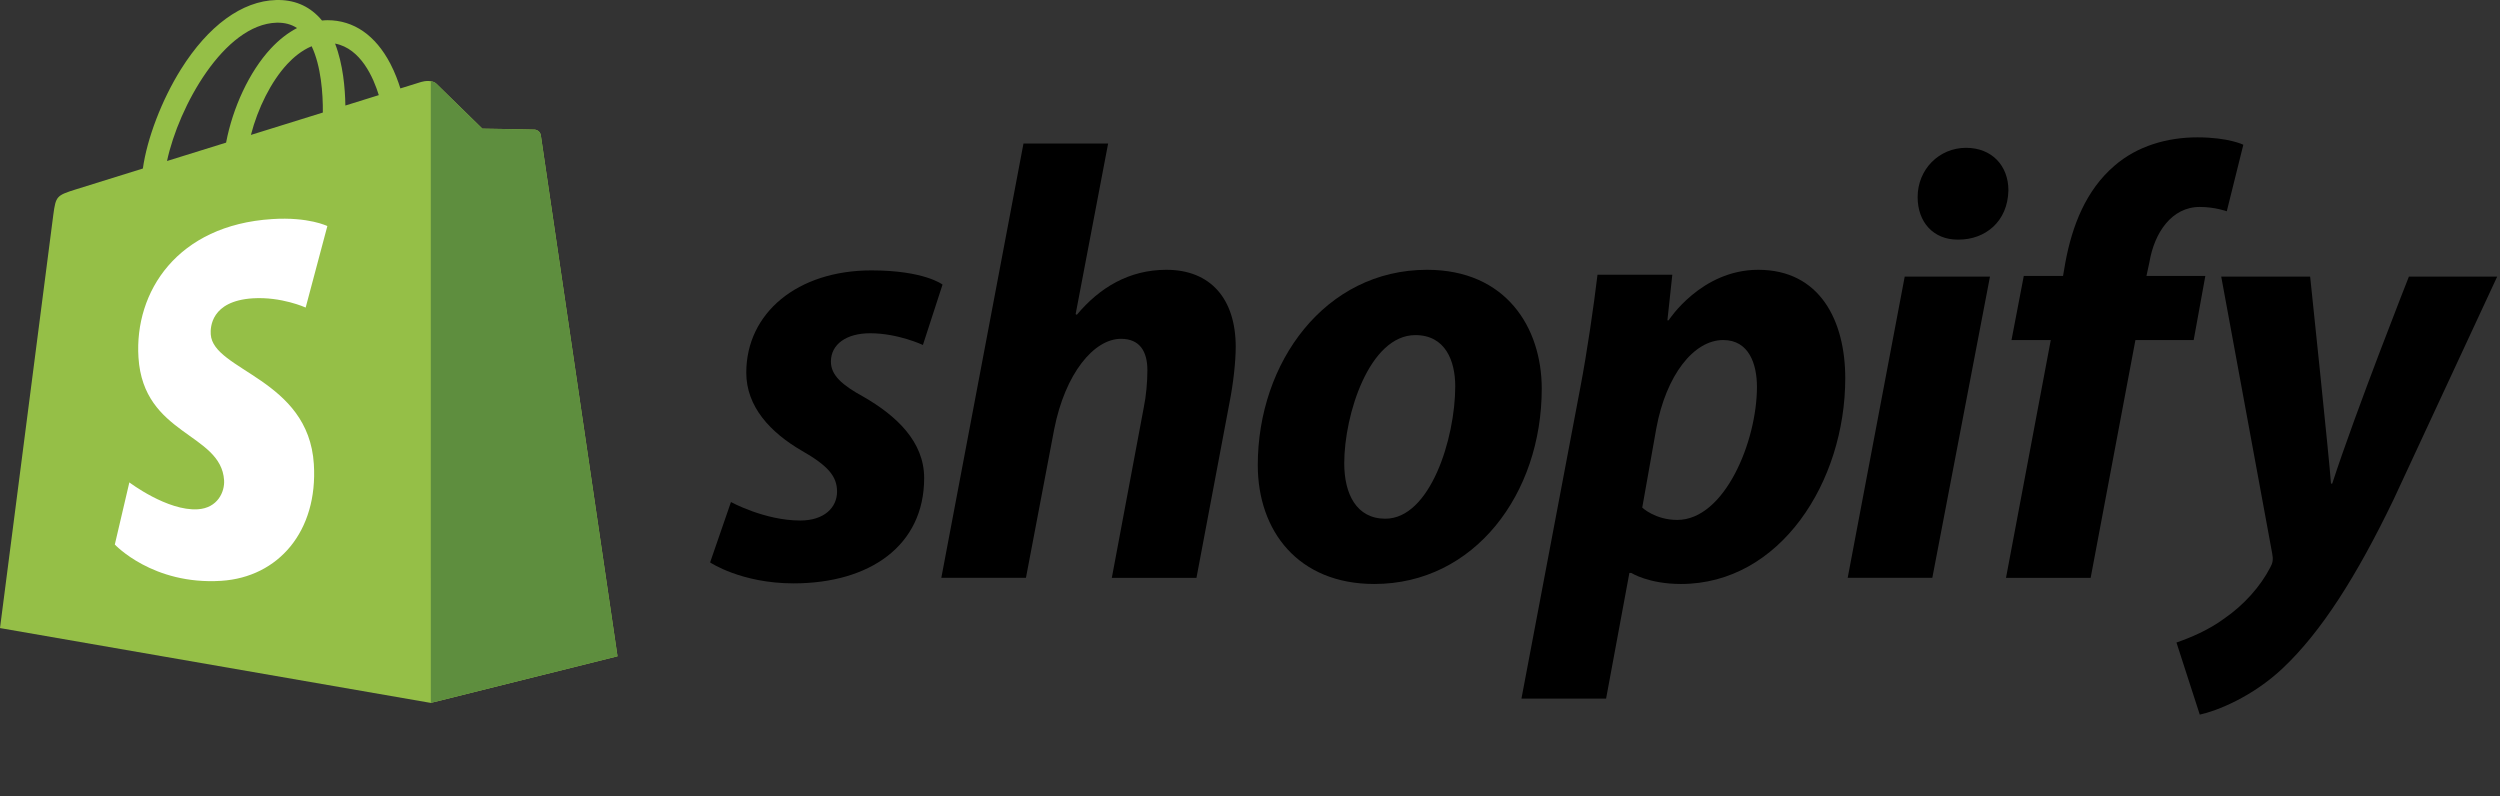 <svg width="135" height="43" viewBox="0 0 135 43" fill="none" xmlns="http://www.w3.org/2000/svg">
<rect x="0" y="0" width="135" height="43" fill="#333333" stroke="none"/>
<path d="M29.205 7.309C29.179 7.117 29.012 7.011 28.874 6.999C28.736 6.988 26.047 6.947 26.047 6.947C26.047 6.947 23.797 4.752 23.575 4.529C23.353 4.306 22.919 4.373 22.75 4.424C22.748 4.425 22.327 4.555 21.62 4.775C21.501 4.39 21.327 3.916 21.079 3.44C20.278 1.905 19.105 1.093 17.688 1.091C17.686 1.091 17.684 1.091 17.682 1.091C17.584 1.091 17.486 1.1 17.388 1.108C17.346 1.058 17.304 1.008 17.26 0.96C16.642 0.297 15.851 -0.027 14.902 0.002C13.072 0.054 11.249 1.382 9.771 3.741C8.731 5.401 7.94 7.486 7.715 9.1C5.614 9.754 4.144 10.211 4.111 10.222C3.05 10.556 3.017 10.589 2.879 11.594C2.776 12.353 0 33.916 0 33.916L23.262 37.957L33.345 35.439C33.345 35.439 29.231 7.501 29.205 7.309ZM20.455 5.137C19.919 5.304 19.31 5.493 18.65 5.699C18.636 4.768 18.526 3.473 18.094 2.353C19.483 2.618 20.167 4.196 20.455 5.137ZM17.433 6.078C16.214 6.457 14.883 6.871 13.549 7.286C13.924 5.842 14.636 4.405 15.51 3.462C15.835 3.111 16.29 2.721 16.829 2.497C17.335 3.559 17.445 5.062 17.433 6.078ZM14.939 1.225C15.369 1.216 15.73 1.311 16.04 1.515C15.545 1.773 15.067 2.144 14.618 2.627C13.456 3.88 12.565 5.825 12.209 7.702C11.101 8.046 10.017 8.384 9.019 8.694C9.649 5.74 12.114 1.308 14.939 1.225Z" fill="#95BF47"/>
<path d="M28.875 7C28.737 6.989 26.047 6.948 26.047 6.948C26.047 6.948 23.798 4.753 23.576 4.53C23.493 4.447 23.381 4.404 23.263 4.386L23.264 37.956L33.346 35.439C33.346 35.439 29.232 7.502 29.206 7.31C29.18 7.118 29.012 7.012 28.875 7Z" fill="#5E8E3E"/>
<path d="M17.677 12.208L16.506 16.608C16.506 16.608 15.2 16.012 13.652 16.109C11.381 16.254 11.357 17.692 11.38 18.053C11.504 20.021 16.658 20.451 16.948 25.061C17.175 28.688 15.033 31.169 11.945 31.365C8.24 31.6 6.2 29.404 6.2 29.404L6.985 26.049C6.985 26.049 9.038 27.606 10.682 27.501C11.756 27.433 12.139 26.556 12.101 25.936C11.939 23.368 7.742 23.52 7.477 19.301C7.253 15.751 9.574 12.154 14.695 11.83C16.668 11.702 17.677 12.208 17.677 12.208Z" fill="white"/>
<path d="M46.624 21.423C45.465 20.791 44.869 20.258 44.869 19.526C44.869 18.595 45.697 17.996 46.989 17.996C48.494 17.996 49.837 18.628 49.837 18.628L50.897 15.367C50.897 15.367 49.922 14.601 47.055 14.601C43.065 14.601 40.299 16.897 40.299 20.125C40.299 21.954 41.59 23.352 43.313 24.349C44.704 25.147 45.201 25.714 45.201 26.545C45.201 27.41 44.506 28.108 43.214 28.108C41.29 28.108 39.472 27.11 39.472 27.11L38.346 30.371C38.346 30.371 40.025 31.502 42.85 31.502C46.957 31.502 49.905 29.473 49.905 25.813C49.904 23.851 48.414 22.454 46.624 21.423Z" fill="black"/>
<path d="M62.985 14.569C60.965 14.569 59.375 15.534 58.15 16.997L58.084 16.964L59.839 7.749H55.268L50.831 31.203H55.401L56.925 23.186C57.52 20.158 59.077 18.296 60.534 18.296C61.561 18.296 61.959 18.994 61.959 19.993C61.959 20.625 61.892 21.39 61.76 22.022L60.038 31.204H64.609L66.397 21.723C66.596 20.724 66.729 19.527 66.729 18.728C66.727 16.133 65.369 14.569 62.985 14.569Z" fill="black"/>
<path d="M77.06 14.569C71.562 14.569 67.92 19.56 67.92 25.115C67.92 28.675 70.105 31.535 74.212 31.535C79.611 31.535 83.254 26.679 83.254 20.989C83.254 17.696 81.332 14.569 77.06 14.569ZM74.808 28.01C73.251 28.01 72.589 26.68 72.589 25.016C72.589 22.388 73.947 18.096 76.431 18.096C78.054 18.096 78.583 19.494 78.583 20.858C78.583 23.685 77.226 28.01 74.808 28.01Z" fill="black"/>
<path d="M94.942 14.569C91.856 14.569 90.106 17.297 90.106 17.297H90.04L90.305 14.835H86.265C86.066 16.499 85.701 19.027 85.338 20.924L82.158 37.724H86.729L87.987 30.937H88.087C88.087 30.937 89.024 31.535 90.769 31.535C96.134 31.535 99.644 26.013 99.644 20.423C99.644 17.331 98.286 14.569 94.942 14.569ZM90.57 28.076C89.383 28.076 88.681 27.411 88.681 27.411L89.443 23.119C89.973 20.258 91.463 18.362 93.053 18.362C94.445 18.362 94.875 19.659 94.875 20.89C94.875 23.851 93.12 28.076 90.57 28.076Z" fill="black"/>
<path d="M106.168 7.982C104.712 7.982 103.552 9.146 103.552 10.643C103.552 12.007 104.413 12.939 105.705 12.939H105.771C107.195 12.939 108.42 11.974 108.454 10.277C108.454 8.947 107.559 7.982 106.168 7.982Z" fill="black"/>
<path d="M99.775 31.203H104.345L107.459 14.935H102.855L99.775 31.203Z" fill="black"/>
<path d="M119.088 14.902H115.908L116.073 14.137C116.338 12.573 117.266 11.175 118.789 11.175C119.602 11.175 120.246 11.409 120.246 11.409L121.14 7.816C121.14 7.816 120.345 7.417 118.656 7.417C117.033 7.417 115.411 7.882 114.185 8.947C112.629 10.277 111.9 12.206 111.536 14.137L111.404 14.902H109.284L108.621 18.363H110.742L108.324 31.204H112.895L115.313 18.363H118.459L119.088 14.902Z" fill="black"/>
<path d="M130.081 14.936C130.081 14.936 127.224 22.166 125.941 26.114H125.874C125.787 24.843 124.748 14.936 124.748 14.936H119.946L122.696 29.873C122.763 30.205 122.729 30.405 122.596 30.638C122.065 31.669 121.172 32.668 120.112 33.4C119.251 34.032 118.291 34.431 117.529 34.697L118.788 38.59C119.715 38.39 121.635 37.625 123.258 36.094C125.345 34.132 127.265 31.104 129.252 26.978L134.849 14.935H130.081V14.936Z" fill="black"/>
</svg>
